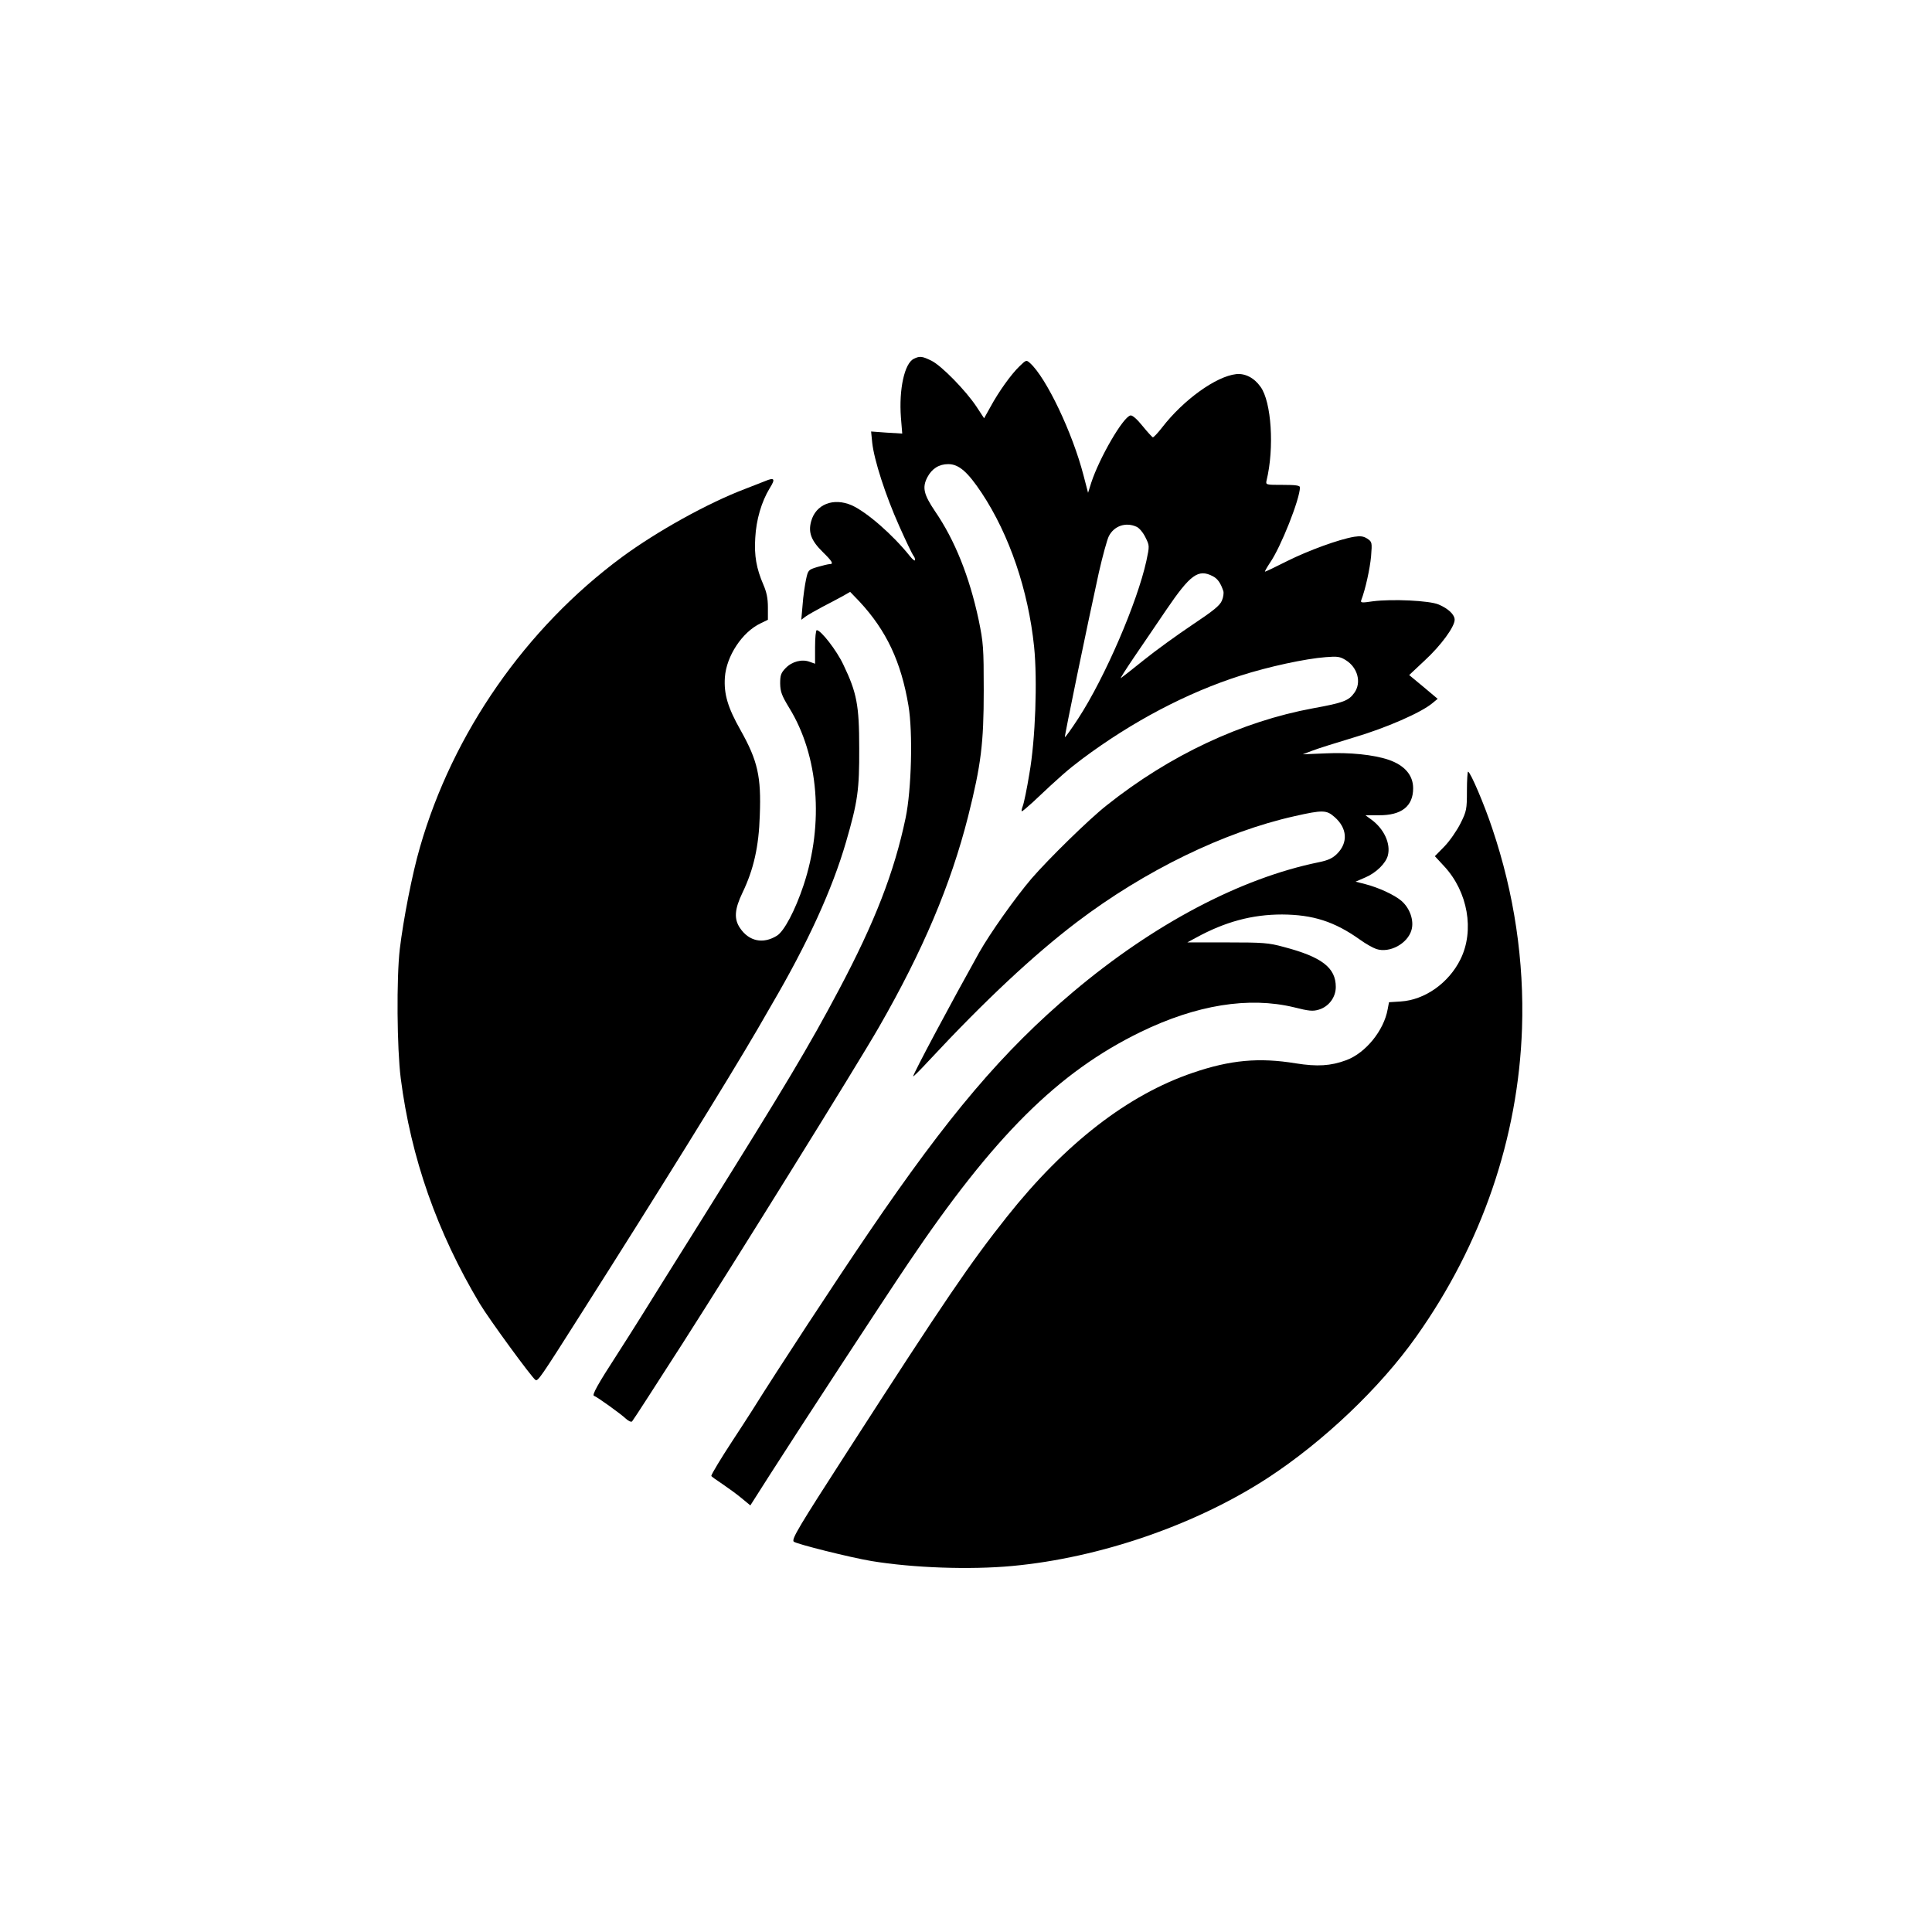 <?xml version="1.0" standalone="no"?>
<!DOCTYPE svg PUBLIC "-//W3C//DTD SVG 20010904//EN"
 "http://www.w3.org/TR/2001/REC-SVG-20010904/DTD/svg10.dtd">
<svg version="1.0" xmlns="http://www.w3.org/2000/svg"
 width="1024pt" height="1024pt" viewBox="0 0 1024 1024"
 preserveAspectRatio="xMidYMid meet">

<g transform="translate(0,1024) scale(0.1,-0.1)"
fill="#000000" stroke="none">
<path d="M4843 8338 c-49 -24 -79 -161 -68 -310 l7 -86 -83 5 -82 6 6 -60 c10
-91 70 -278 143 -441 36 -81 70 -151 75 -157 5 -5 9 -15 9 -23 0 -7 -12 1 -27
20 -92 115 -229 234 -309 270 -97 42 -191 5 -215 -86 -16 -58 1 -102 61 -161
52 -51 60 -65 37 -65 -7 0 -36 -7 -64 -15 -49 -15 -50 -16 -61 -67 -6 -29 -15
-89 -18 -133 l-7 -80 24 18 c13 9 53 32 89 51 36 18 83 44 106 56 l40 23 50
-52 c142 -153 220 -318 259 -551 24 -141 16 -447 -15 -595 -60 -287 -163 -552
-353 -910 -160 -302 -278 -499 -722 -1210 -145 -231 -291 -465 -325 -520 -34
-55 -93 -147 -130 -205 -102 -157 -133 -214 -122 -218 16 -5 144 -97 170 -122
13 -12 27 -18 32 -14 4 5 44 65 88 134 44 69 124 193 177 275 288 450 927
1478 1043 1680 234 407 381 755 473 1117 69 275 83 388 83 668 0 229 -2 253
-27 375 -49 229 -126 422 -231 575 -60 89 -69 126 -41 180 24 46 62 70 111 70
56 0 103 -41 178 -154 146 -221 246 -514 277 -814 18 -177 7 -491 -25 -672
-13 -80 -29 -157 -35 -172 -6 -16 -8 -28 -5 -28 4 0 29 22 58 48 146 138 188
174 261 229 265 198 557 352 840 442 146 47 344 90 452 98 61 5 76 3 106 -16
63 -39 84 -118 46 -172 -30 -43 -59 -54 -219 -83 -379 -70 -760 -248 -1095
-515 -93 -73 -307 -283 -398 -388 -86 -101 -220 -290 -278 -393 -149 -267
-349 -641 -349 -655 0 -3 37 33 82 82 298 320 557 562 786 736 360 273 781
478 1153 561 150 34 170 33 212 -4 68 -59 73 -136 14 -195 -24 -24 -48 -35
-97 -45 -416 -85 -876 -328 -1303 -688 -372 -314 -659 -652 -1084 -1277 -171
-251 -483 -727 -616 -940 -28 -44 -76 -118 -107 -165 -55 -84 -110 -174 -110
-183 0 -2 26 -21 58 -42 31 -21 78 -55 103 -76 l46 -38 100 157 c159 249 604
930 737 1127 454 674 794 1012 1231 1225 296 144 574 189 814 131 79 -20 100
-22 132 -12 52 16 89 65 89 120 0 102 -74 159 -276 212 -80 22 -110 24 -300
24 l-211 0 48 26 c152 83 295 122 454 122 164 -1 278 -37 414 -134 29 -21 68
-43 86 -49 70 -23 165 28 186 100 15 50 -8 117 -54 156 -38 32 -121 70 -191
88 l-51 13 53 23 c56 24 108 75 118 116 16 62 -20 140 -86 189 l-33 24 71 0
c121 -1 182 48 182 143 0 70 -46 122 -130 151 -80 27 -207 40 -334 34 l-121
-5 50 19 c28 11 127 42 220 70 170 50 358 132 417 182 l28 23 -75 63 -76 63
82 77 c86 79 159 179 159 216 0 27 -33 59 -85 81 -49 21 -247 30 -348 17 -60
-9 -67 -8 -62 6 22 57 46 167 52 232 6 75 5 77 -20 94 -20 13 -37 15 -69 10
-80 -13 -244 -73 -356 -129 -61 -31 -114 -56 -117 -56 -3 0 9 21 26 47 58 83
159 339 159 400 0 10 -24 13 -91 13 -89 0 -91 0 -86 23 42 172 26 418 -32 497
-34 48 -82 72 -129 67 -107 -12 -279 -136 -392 -282 -24 -31 -46 -54 -50 -53
-4 2 -29 29 -55 61 -28 35 -53 57 -63 55 -39 -7 -165 -225 -208 -356 l-17 -54
-24 92 c-58 225 -197 517 -283 595 -20 18 -21 18 -56 -16 -44 -42 -110 -134
-154 -215 l-34 -61 -40 61 c-57 86 -186 218 -239 244 -49 24 -62 26 -94 10z
m1181 -890 c14 -6 35 -31 47 -56 22 -44 22 -45 5 -125 -48 -219 -219 -617
-361 -835 -37 -57 -69 -101 -71 -99 -3 3 117 585 180 872 20 88 44 175 53 193
28 55 90 76 147 50z m404 -262 c26 -13 42 -37 56 -79 3 -10 0 -33 -8 -51 -11
-26 -46 -54 -157 -128 -79 -53 -194 -136 -256 -186 -62 -50 -117 -93 -122 -96
-6 -4 26 46 70 111 44 65 121 177 170 250 128 188 170 219 247 179z"/>
<path d="M4055 7690 c-11 -4 -58 -23 -105 -41 -198 -75 -468 -225 -654 -362
-510 -377 -896 -932 -1070 -1537 -41 -140 -88 -382 -107 -540 -18 -155 -15
-528 5 -685 54 -422 193 -817 419 -1195 50 -83 276 -392 295 -404 13 -8 25 9
245 356 405 637 768 1222 932 1503 32 55 66 114 75 130 192 328 321 611 394
862 62 213 71 276 70 498 0 228 -13 294 -84 442 -35 75 -119 183 -141 183 -5
0 -9 -40 -9 -89 l0 -89 -28 10 c-41 16 -94 2 -128 -33 -25 -26 -29 -38 -29
-82 1 -44 8 -63 48 -129 156 -253 185 -612 76 -940 -44 -132 -103 -245 -142
-268 -73 -45 -147 -29 -194 40 -34 49 -30 101 13 190 58 121 86 242 91 408 8
206 -11 290 -102 452 -68 120 -89 192 -83 280 8 113 92 240 189 286 l39 19 0
66 c0 48 -7 81 -24 120 -37 86 -49 153 -43 248 5 96 33 192 77 264 31 49 25
58 -25 37z"/>
<path d="M7775 6047 c0 -96 -2 -107 -34 -171 -19 -38 -57 -93 -85 -122 l-51
-52 50 -54 c125 -135 161 -340 86 -492 -62 -126 -189 -216 -317 -224 l-62 -4
-7 -37 c-20 -113 -117 -232 -219 -270 -83 -31 -155 -35 -268 -17 -195 32 -347
18 -546 -50 -344 -117 -676 -374 -985 -763 -196 -247 -325 -436 -850 -1251
-252 -391 -293 -458 -280 -471 12 -12 299 -84 413 -103 219 -36 520 -47 745
-26 465 43 973 218 1355 467 294 192 595 478 786 748 348 490 541 1054 561
1634 12 356 -41 715 -158 1061 -41 124 -116 300 -128 300 -3 0 -6 -46 -6 -103z"/>
</g>
</svg>

